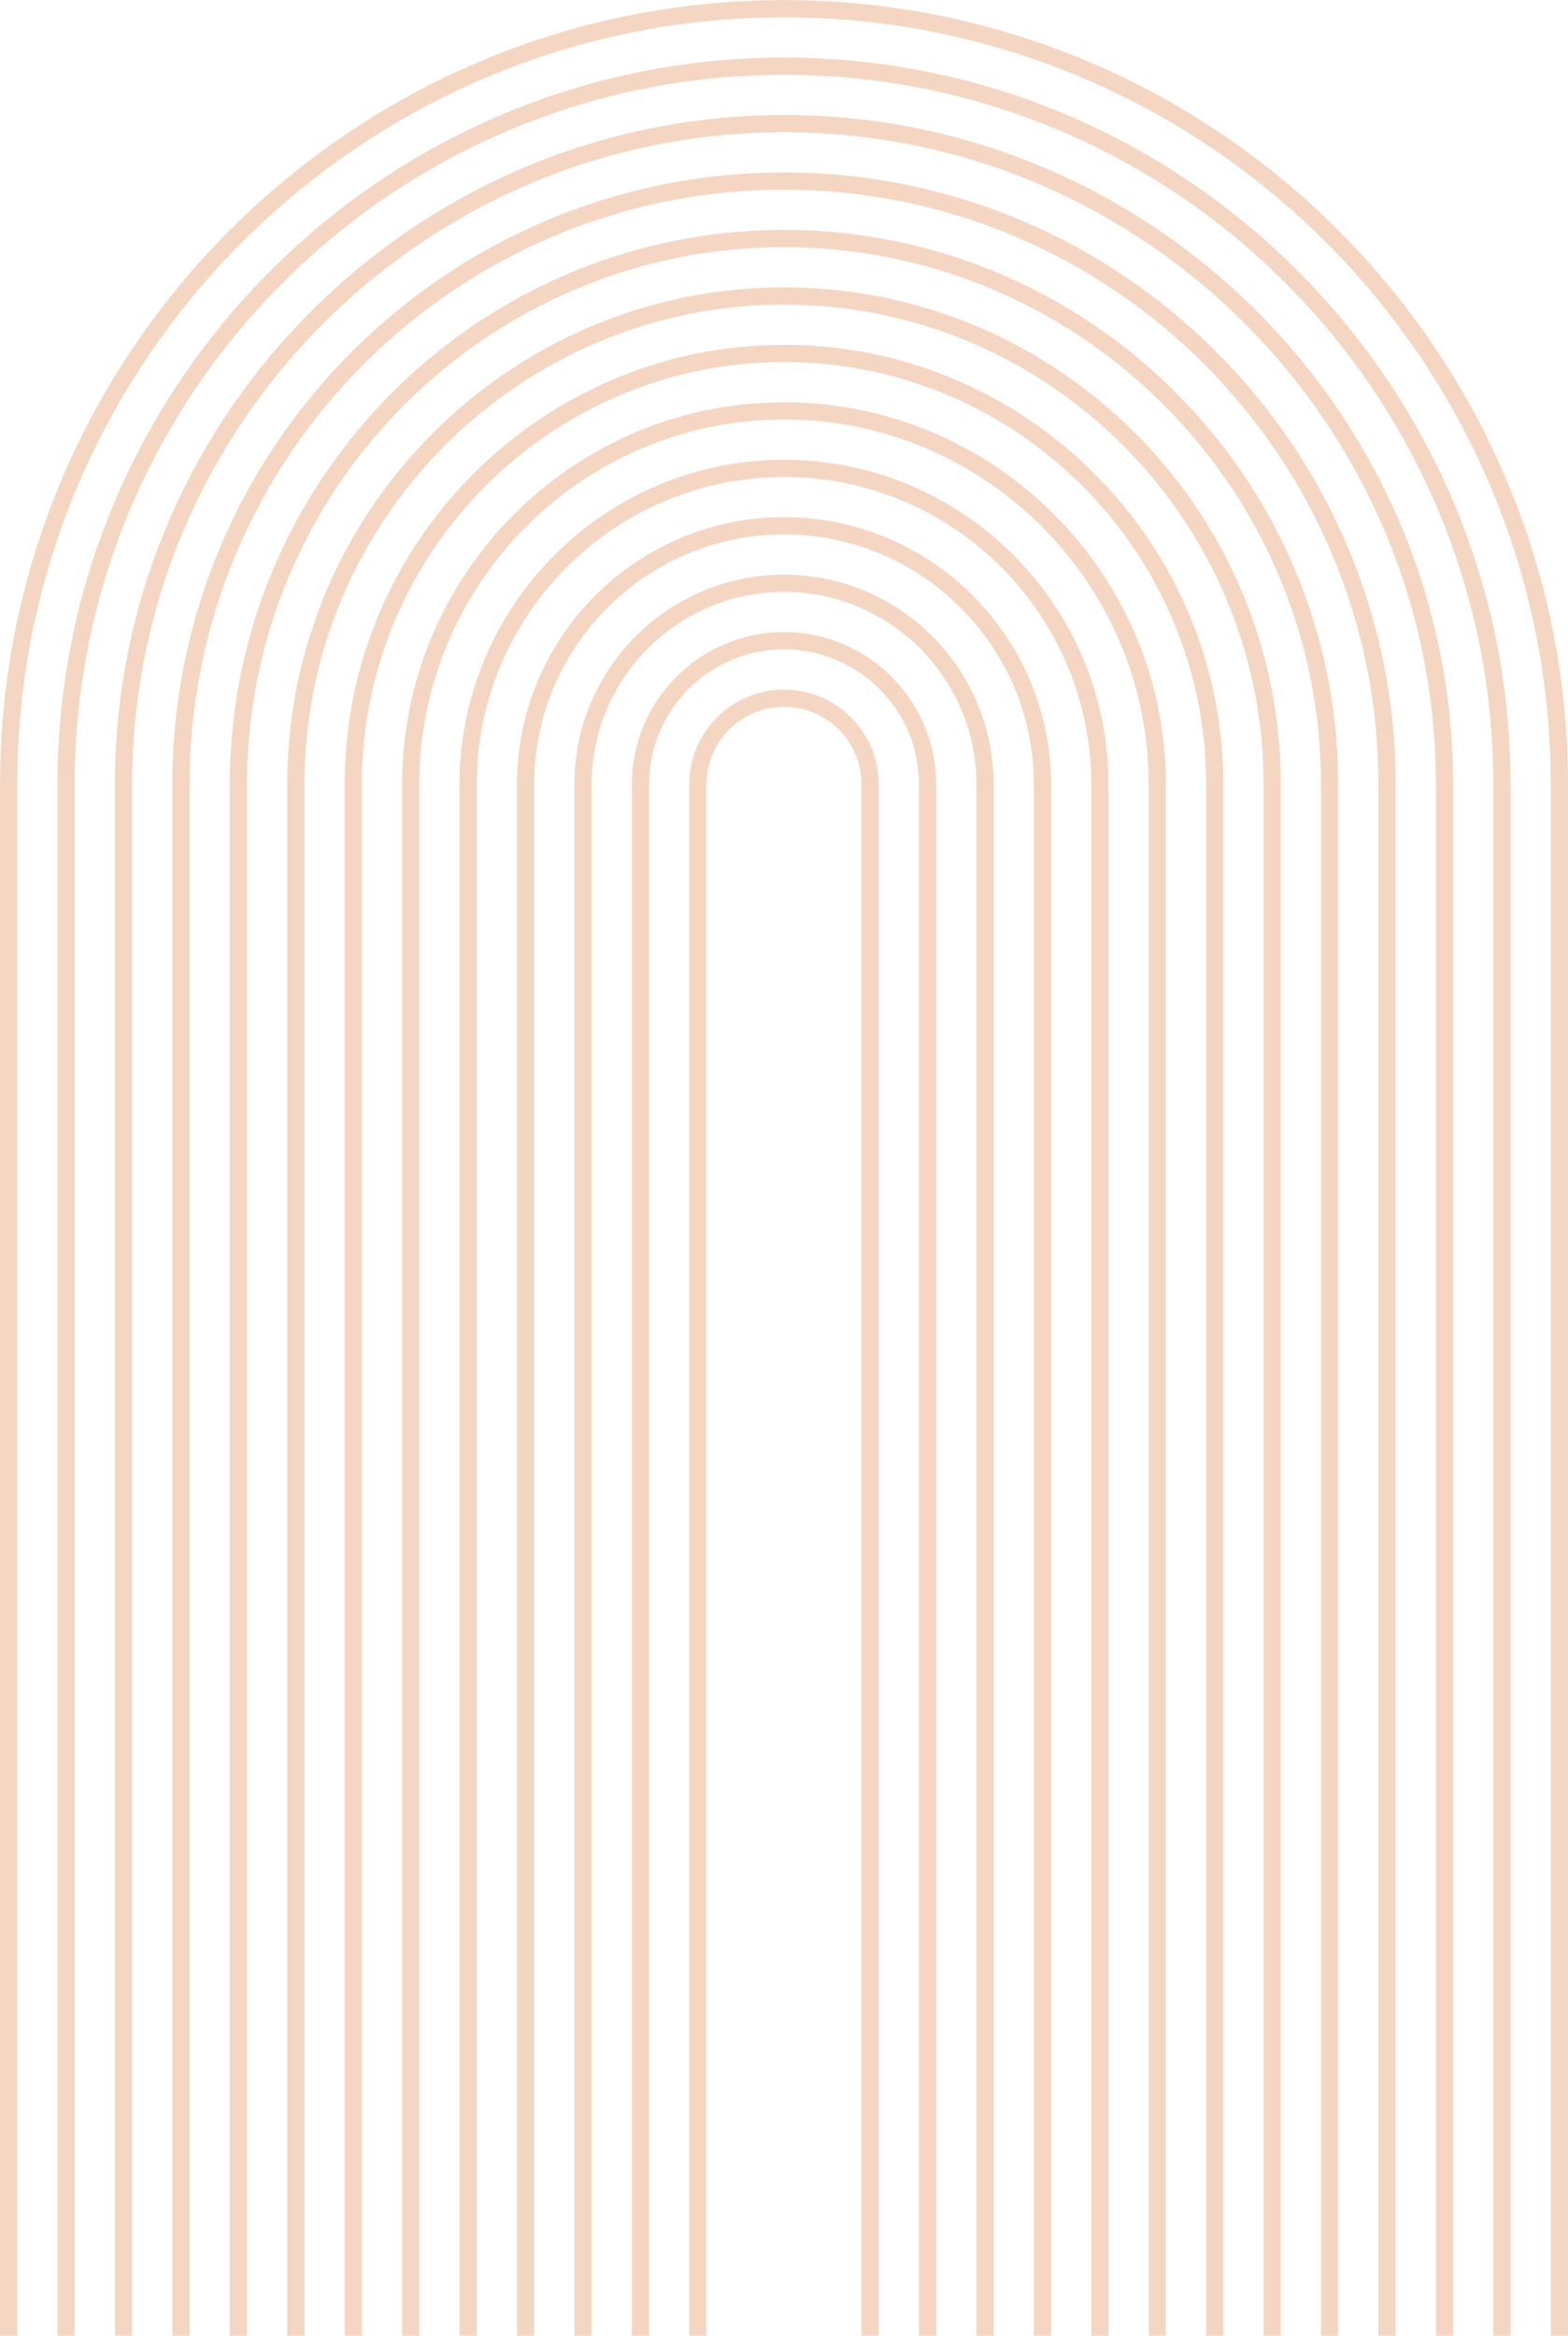 <?xml version="1.0" encoding="UTF-8" standalone="no"?><svg xmlns="http://www.w3.org/2000/svg" xmlns:xlink="http://www.w3.org/1999/xlink" fill="#000000" height="934.5" preserveAspectRatio="xMidYMid meet" version="1" viewBox="186.2 65.5 627.6 934.5" width="627.6" zoomAndPan="magnify"><g fill="#f5d6c3" id="change1_1"><path d="M 813.789 1000 L 806.891 1000 L 806.891 379.32 C 806.891 210.102 669.223 72.43 500 72.43 C 330.781 72.43 193.109 210.102 193.109 379.32 L 193.109 1000 L 186.215 1000 L 186.215 379.32 C 186.215 206.297 326.977 65.535 500 65.535 C 673.023 65.535 813.789 206.297 813.789 379.32 L 813.789 1000" fill="inherit"/><path d="M 790.801 1000 L 783.902 1000 L 783.902 379.32 C 783.902 222.777 656.547 95.418 500 95.418 C 343.457 95.418 216.098 222.777 216.098 379.32 L 216.098 1000 L 209.203 1000 L 209.203 379.32 C 209.203 218.977 339.652 88.523 500 88.523 C 660.348 88.523 790.801 218.977 790.801 379.32 L 790.801 1000" fill="inherit"/><path d="M 767.812 1000 L 760.914 1000 L 760.914 379.32 C 760.914 235.449 643.871 118.406 500 118.406 C 356.133 118.406 239.086 235.449 239.086 379.32 L 239.086 1000 L 232.191 1000 L 232.191 379.32 C 232.191 231.648 352.328 111.512 500 111.512 C 647.672 111.512 767.812 231.648 767.812 379.32 L 767.812 1000" fill="inherit"/><path d="M 744.824 1000 L 737.926 1000 L 737.926 379.32 C 737.926 248.129 631.191 141.395 500 141.395 C 368.809 141.395 262.074 248.129 262.074 379.32 L 262.074 1000 L 255.18 1000 L 255.18 379.32 C 255.18 244.324 365.004 134.5 500 134.5 C 634.996 134.5 744.824 244.324 744.824 379.32 L 744.824 1000" fill="inherit"/><path d="M 721.836 1000 L 714.938 1000 L 714.938 379.32 C 714.938 260.805 618.52 164.383 500 164.383 C 381.484 164.383 285.062 260.805 285.062 379.32 L 285.062 1000 L 278.168 1000 L 278.168 379.32 C 278.168 257 377.68 157.488 500 157.488 C 622.32 157.488 721.836 257 721.836 379.32 L 721.836 1000" fill="inherit"/><path d="M 698.848 1000 L 691.953 1000 L 691.953 379.32 C 691.953 273.48 605.844 187.371 500 187.371 C 394.16 187.371 308.051 273.48 308.051 379.32 L 308.051 1000 L 301.152 1000 L 301.152 379.32 C 301.152 269.676 390.355 180.477 500 180.477 C 609.645 180.477 698.848 269.676 698.848 379.32 L 698.848 1000" fill="inherit"/><path d="M 675.859 1000 L 668.965 1000 L 668.965 379.32 C 668.965 286.156 593.168 210.359 500 210.359 C 406.836 210.359 331.039 286.156 331.039 379.32 L 331.039 1000 L 324.145 1000 L 324.145 379.32 C 324.145 282.352 403.031 203.465 500 203.465 C 596.969 203.465 675.859 282.352 675.859 379.32 L 675.859 1000" fill="inherit"/><path d="M 652.871 1000 L 645.977 1000 L 645.977 379.32 C 645.977 298.832 580.492 233.348 500 233.348 C 419.512 233.348 354.027 298.832 354.027 379.32 L 354.027 1000 L 347.133 1000 L 347.133 379.32 C 347.133 295.027 415.707 226.449 500 226.449 C 584.293 226.449 652.871 295.027 652.871 379.32 L 652.871 1000" fill="inherit"/><path d="M 629.883 1000 L 622.988 1000 L 622.988 379.32 C 622.988 311.508 567.816 256.336 500.004 256.336 C 432.188 256.336 377.016 311.508 377.016 379.32 L 377.016 1000 L 370.117 1000 L 370.117 379.32 C 370.117 307.703 428.383 249.438 500.004 249.438 C 571.617 249.438 629.883 307.703 629.883 379.32 L 629.883 1000" fill="inherit"/><path d="M 606.895 1000 L 600 1000 L 600 379.32 C 600 324.184 555.141 279.324 500.004 279.324 C 444.863 279.324 400.004 324.184 400.004 379.32 L 400.004 1000 L 393.105 1000 L 393.105 379.32 C 393.105 320.379 441.059 272.426 500.004 272.426 C 558.941 272.426 606.895 320.379 606.895 379.32 L 606.895 1000" fill="inherit"/><path d="M 583.906 1000 L 577.012 1000 L 577.012 379.32 C 577.012 336.859 542.465 302.312 500.004 302.312 C 457.539 302.312 422.988 336.859 422.988 379.32 L 422.988 1000 L 416.094 1000 L 416.094 379.32 C 416.094 333.059 453.734 295.414 500.004 295.414 C 546.27 295.414 583.906 333.059 583.906 379.32 L 583.906 1000" fill="inherit"/><path d="M 560.922 1000 L 554.023 1000 L 554.023 379.32 C 554.023 349.531 529.789 325.301 500.004 325.301 C 470.215 325.301 445.98 349.531 445.98 379.32 L 445.98 1000 L 439.082 1000 L 439.082 379.32 C 439.082 345.73 466.41 318.402 500.004 318.402 C 533.594 318.402 560.922 345.73 560.922 379.32 L 560.922 1000" fill="inherit"/><path d="M 537.934 1000 L 531.035 1000 L 531.035 379.32 C 531.035 362.211 517.113 348.289 500.004 348.289 C 482.891 348.289 468.969 362.211 468.969 379.32 L 468.969 1000 L 462.07 1000 L 462.07 379.32 C 462.07 358.406 479.086 341.395 500.004 341.395 C 520.918 341.395 537.934 358.406 537.934 379.32 L 537.934 1000" fill="inherit"/></g></svg>
